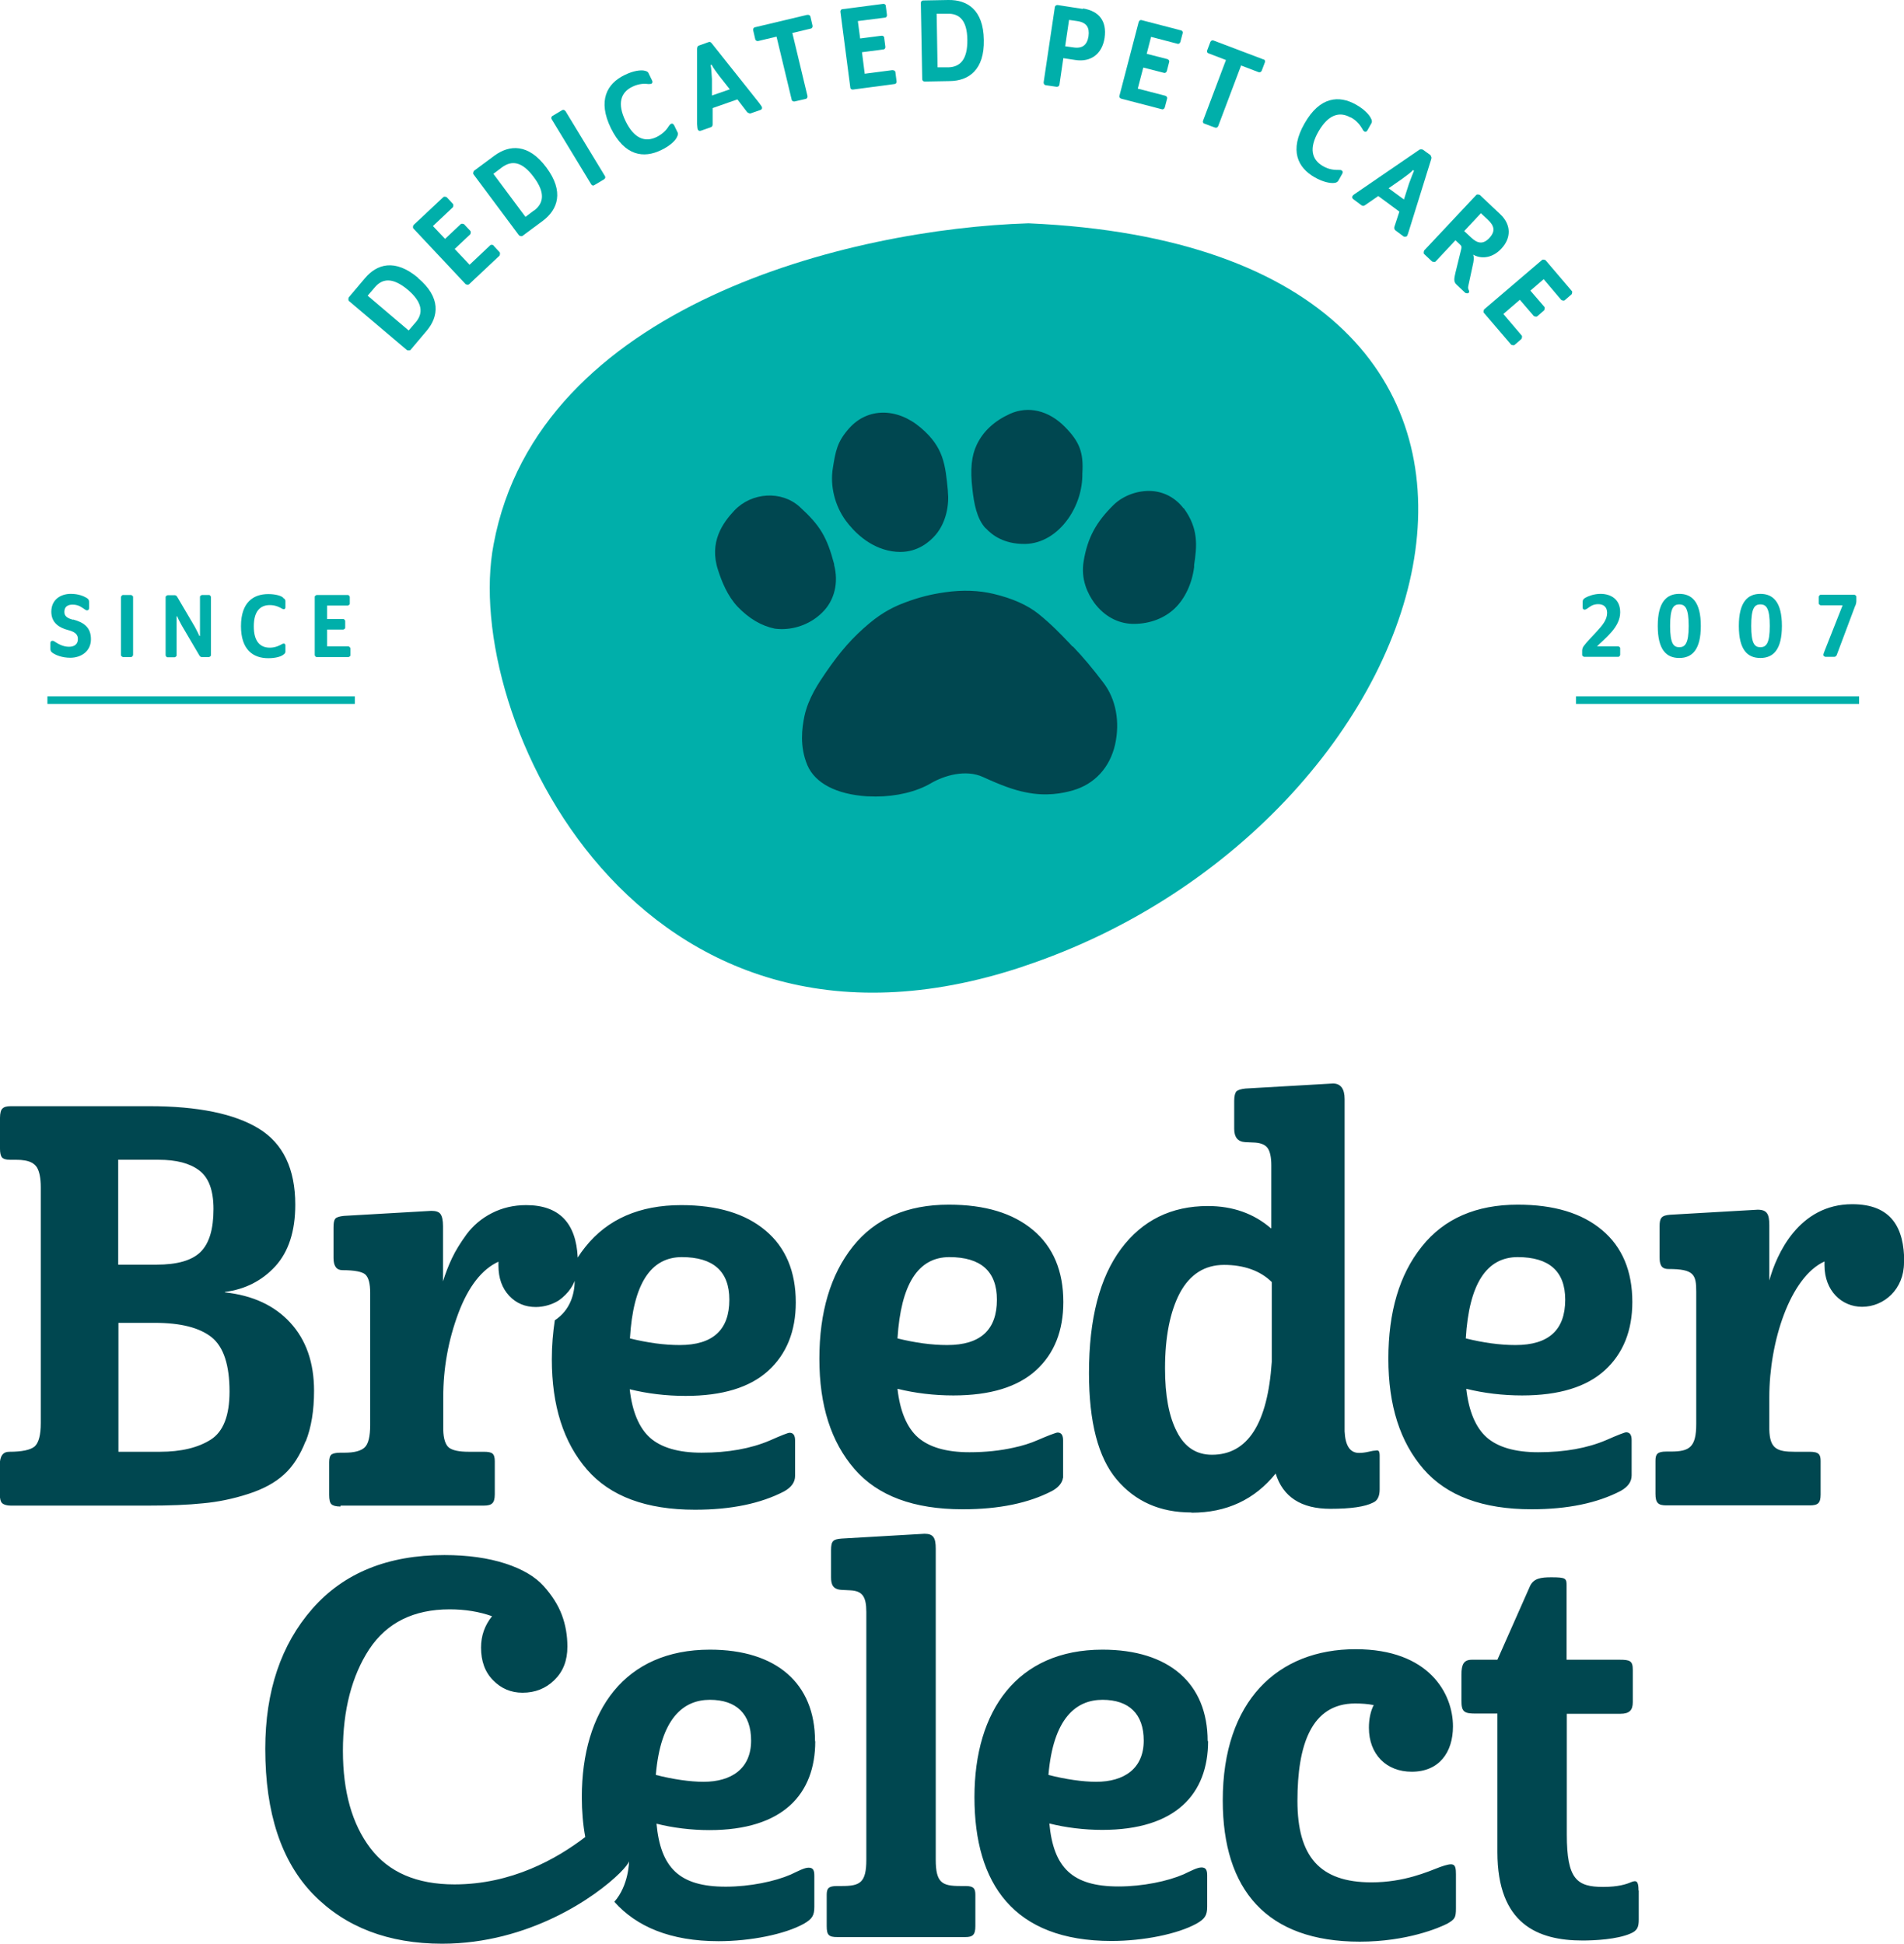 <?xml version="1.0" encoding="UTF-8"?>
<svg id="Layer_2" data-name="Layer 2" xmlns="http://www.w3.org/2000/svg" viewBox="0 0 83.12 84.87">
  <defs>
    <style>
      .cls-1 {
        fill: #00afaa;
      }

      .cls-1, .cls-2 {
        stroke-width: 0px;
      }

      .cls-3 {
        fill: none;
        stroke: #00afaa;
        stroke-miterlimit: 10;
        stroke-width: .33px;
      }

      .cls-2 {
        fill: #004750;
      }
    </style>
  </defs>
  <g id="Layer_1-2" data-name="Layer 1">
    <path class="cls-1" d="M44.67,42.2c-16.87,5.63-24.56-10.97-23.12-18.44,1.95-10.46,15.61-13.77,23.35-14.01,26.39,1.15,18.72,26.17-.24,32.45"/>
    <path class="cls-2" d="M36.92,22.73c-.48-.66-.69-1.52-.56-2.3.12-.75.19-1.15.72-1.74.8-.89,2.08-.9,3.12-.01,1,.85,1.07,1.61,1.18,2.75v.04c.06.54-.06,1.33-.54,1.89-.25.29-.76.74-1.54.74-.12,0-.24-.01-.37-.03-1.02-.17-1.69-.91-2.01-1.34M43.03,23.06c.29.32.81.69,1.67.69.03,0,.06,0,.08,0,.7-.02,1.37-.42,1.85-1.1.41-.58.63-1.29.62-1.97.06-.92-.12-1.39-.76-2.04-.71-.72-1.6-.93-2.4-.57-.68.31-1.17.76-1.45,1.35-.23.48-.29,1.08-.19,1.93.07.64.19,1.29.57,1.71M46.82,28.23l-.11-.12c-.38-.4-.82-.86-1.38-1.31-.48-.38-1.12-.67-1.96-.87-.63-.15-1.34-.18-2.11-.07-.64.09-1.17.23-1.73.44-.46.17-.97.41-1.57.91-.73.61-1.27,1.22-1.92,2.17-.3.44-.75,1.1-.92,1.88-.11.53-.22,1.33.13,2.16.34.78,1.26,1.26,2.59,1.35.13,0,.26.01.39.01.9,0,1.78-.21,2.41-.58.58-.34,1.52-.62,2.28-.27.76.35,1.35.57,1.88.67.88.18,1.59.04,2.04-.09.94-.27,1.61-.99,1.84-2,.22-.99.04-1.98-.51-2.7-.47-.62-.88-1.11-1.33-1.58M51.67,22.2c-.34-.45-.83-.72-1.38-.76-.6-.04-1.25.19-1.68.61-.76.75-1.13,1.43-1.3,2.44-.14.81.18,1.44.46,1.83.43.58,1.02.9,1.66.92.03,0,.06,0,.08,0,.69,0,1.34-.25,1.79-.69.43-.42.74-1.07.83-1.79v-.09c.12-.81.21-1.58-.46-2.49M36.42,24.65h0c-.32-1.21-.62-1.71-1.51-2.52-.79-.72-2.09-.64-2.85.16-.5.53-1.12,1.38-.71,2.61.16.5.41,1.12.85,1.59.5.52,1.04.84,1.63.96.09.01.19.02.29.02.66,0,1.31-.26,1.78-.73.53-.52.72-1.3.51-2.09"/>
    <g>
      <line class="cls-3" x1="15.49" y1="30.57" x2="2.07" y2="30.57"/>
      <path class="cls-1" d="M3.19,27.06c-.24-.06-.38-.15-.38-.34,0-.24.16-.32.36-.32.28,0,.42.14.52.2.04.03.07.05.11.05.05,0,.09-.03.09-.11v-.25c0-.09-.03-.14-.12-.19-.12-.07-.34-.17-.68-.17-.44,0-.85.25-.85.78,0,.49.35.7.73.8.27.07.43.17.43.39,0,.26-.19.34-.39.34-.25,0-.46-.12-.6-.21-.04-.03-.07-.05-.12-.05-.06,0-.09.03-.09.11v.24c0,.09.03.14.13.2.11.07.37.19.74.19.47,0,.9-.28.9-.81s-.33-.74-.78-.86Z"/>
      <path class="cls-1" d="M5.36,25.98h.37s.08.04.08.08v2.55s-.04.08-.08.08h-.37s-.08-.04-.08-.08v-2.55s.04-.08.08-.08Z"/>
      <path class="cls-1" d="M8.81,25.98s-.08.03-.08.08v1.34c0,.14,0,.27,0,.33,0,.03,0,.04-.01.04s-.02,0-.03-.03c-.01-.04-.11-.23-.19-.38l-.77-1.31s-.04-.06-.09-.06h-.33s-.08.03-.08.08v2.55s.03.08.08.08h.32s.08-.03.08-.08v-1.34c0-.14,0-.27,0-.33,0-.03,0-.04.01-.04s.02,0,.03.03c.01.04.09.2.19.38l.77,1.31s.04.06.09.06h.33s.08-.03.08-.08v-2.55s-.03-.08-.08-.08h-.32Z"/>
      <path class="cls-1" d="M12.35,26.08c-.09-.06-.3-.14-.64-.14-.65,0-1.19.36-1.19,1.4s.54,1.4,1.19,1.4c.34,0,.56-.08.64-.14.06-.04.11-.08.11-.14v-.28c0-.05-.03-.08-.07-.08-.03,0-.06.01-.09.03-.09.05-.27.15-.52.15-.43,0-.7-.28-.7-.93s.27-.93.7-.93c.25,0,.44.1.52.15.03.02.07.03.09.03.04,0,.07-.03.07-.08v-.28c0-.06-.04-.1-.11-.14Z"/>
      <path class="cls-1" d="M15.23,28.22h-.95v-.73h.71s.08-.03.08-.08v-.3s-.03-.08-.08-.08h-.71v-.59h.91s.08-.03.08-.08v-.3s-.03-.08-.08-.08h-1.37s-.08.03-.08.08v2.55s.03.08.08.08h1.4s.08-.03.08-.08v-.3s-.03-.08-.08-.08Z"/>
    </g>
    <g>
      <line class="cls-3" x1="81.16" y1="30.57" x2="68.8" y2="30.57"/>
      <path class="cls-1" d="M70.73,26.74c0,.64-.65,1.12-1.01,1.48h.93s.08.03.08.08v.3s-.03.08-.08.08h-1.5s-.08-.03-.08-.08v-.19c0-.06.02-.13.06-.19.12-.17.36-.41.58-.65.26-.28.45-.52.45-.81,0-.27-.17-.38-.39-.38-.24,0-.36.11-.46.18-.05.03-.09.06-.13.06-.06,0-.09-.03-.09-.11v-.22c0-.09.03-.14.12-.19.12-.07.38-.17.66-.17.47,0,.86.25.86.8Z"/>
      <path class="cls-1" d="M74.25,27.33c0,1.04-.38,1.4-.94,1.4s-.94-.35-.94-1.4.39-1.4.94-1.4.94.35.94,1.4ZM72.91,27.33c0,.77.15.93.4.93s.41-.16.41-.93-.15-.94-.41-.94-.4.17-.4.94Z"/>
      <path class="cls-1" d="M77.79,27.33c0,1.04-.38,1.4-.94,1.4s-.94-.35-.94-1.4.39-1.4.94-1.4.94.35.94,1.4ZM76.45,27.33c0,.77.15.93.4.93s.41-.16.41-.93-.15-.94-.41-.94-.4.17-.4.94Z"/>
      <path class="cls-1" d="M80.99,26.45l-.81,2.16s-.04.07-.1.07h-.4s-.08-.03-.08-.08c0-.04.02-.09.05-.17l.79-2h-.96s-.08-.03-.08-.08v-.3s.03-.08.08-.08h1.48s.08.03.08.08v.19c0,.07-.02.15-.04.2Z"/>
    </g>
    <g>
      <path class="cls-1" d="M18.25,12.13c-1.01-.85-1.8-.6-2.32.02l-.71.84s-.03.11.01.15l2.54,2.15s.11.03.15-.01l.71-.84c.52-.62.63-1.45-.38-2.3ZM18.14,14.08l-.3.35-1.79-1.52.3-.35c.33-.4.78-.47,1.45.09.66.56.68,1.03.35,1.42Z"/>
      <path class="cls-1" d="M21.55,10.71s-.11-.05-.15,0l-.9.85-.65-.69.68-.64s.05-.1,0-.15l-.27-.29s-.1-.05-.15,0l-.68.64-.53-.56.87-.82s.05-.1,0-.15l-.27-.29s-.1-.05-.15,0l-1.3,1.22s-.05.1,0,.15l2.28,2.43s.1.05.15,0l1.33-1.25s.04-.1,0-.15l-.27-.29Z"/>
      <path class="cls-1" d="M21.58,6.8l-.89.66s-.06.1-.02.15l1.99,2.67s.1.06.15.02l.89-.66c.65-.49.94-1.27.15-2.33-.79-1.06-1.62-.99-2.27-.51ZM23.31,9.19l-.37.28-1.4-1.88.37-.28c.42-.31.87-.28,1.39.42.52.69.43,1.15.02,1.46Z"/>
      <path class="cls-1" d="M24.68,4.85c-.03-.05-.09-.07-.14-.04l-.42.25c-.05.03-.07.09-.04.14l1.73,2.85c.03.05.09.07.14.03l.42-.25c.05-.03.07-.09.04-.14l-1.73-2.85Z"/>
      <path class="cls-1" d="M29.42,5.46c-.03-.06-.08-.08-.13-.05-.03.01-.06.05-.09.09-.07.12-.23.33-.53.48-.51.25-.99.07-1.36-.69-.37-.76-.22-1.25.29-1.5.3-.15.57-.14.7-.12.05,0,.1,0,.13-.01.05-.02.07-.08.04-.14l-.16-.33c-.03-.07-.11-.09-.21-.11-.14-.02-.44,0-.84.2-.76.37-1.18,1.11-.59,2.32.6,1.21,1.43,1.33,2.2.95.4-.19.61-.42.67-.54.04-.08.08-.16.04-.23l-.16-.33Z"/>
      <path class="cls-1" d="M31.07,1.89c-.05-.06-.08-.07-.14-.05l-.42.15c-.06.02-.07.06-.08.13v3.3c.01.1.01.18.03.23.02.05.07.08.13.06l.43-.15c.07-.02.09-.07.09-.13v-.71s1.08-.38,1.08-.38l.43.56s.09.07.15.05l.43-.15c.06-.02.08-.07.06-.13-.02-.05-.07-.1-.13-.19l-2.06-2.59ZM31.08,4.17v-.72c-.01-.13-.03-.52-.05-.56-.01-.04,0-.06.01-.06.02,0,.04,0,.05.04.01.04.24.36.32.46l.45.57-.78.27Z"/>
      <path class="cls-1" d="M35.23.65l-2.27.54c-.06.01-.09.07-.08.13l.09.39c.01.06.07.09.13.08l.8-.19.66,2.75c.01.06.07.09.13.08l.48-.11c.06-.01.09-.07.08-.13l-.66-2.75.8-.19c.06-.01.09-.07.08-.13l-.09-.39c-.01-.06-.07-.09-.13-.08Z"/>
      <path class="cls-1" d="M38.98,3.06l-1.23.16-.12-.94.93-.12c.06,0,.1-.06.09-.12l-.05-.39c0-.06-.06-.1-.12-.09l-.93.12-.1-.76,1.18-.15c.06,0,.1-.06.09-.12l-.05-.39c0-.06-.06-.1-.12-.09l-1.77.23c-.06,0-.1.06-.09.12l.43,3.3c0,.06.06.1.12.09l1.81-.24c.06,0,.1-.06.09-.12l-.05-.39c0-.06-.06-.1-.12-.09Z"/>
      <path class="cls-1" d="M41.4,0l-1.1.02c-.06,0-.1.05-.1.11l.06,3.33c0,.06.05.1.11.1l1.1-.02c.81-.01,1.51-.48,1.48-1.8-.02-1.32-.73-1.75-1.54-1.74ZM41.39,2.94h-.46s-.04-2.34-.04-2.34h.46c.52-.02.87.27.88,1.14.01.87-.32,1.19-.84,1.2Z"/>
      <path class="cls-1" d="M47.27.39l-1.1-.17c-.06,0-.11.03-.12.09l-.49,3.29c0,.06.03.11.09.12l.48.07c.06,0,.11-.03.12-.09l.17-1.16.53.08c.66.1,1.16-.25,1.27-.96.11-.75-.25-1.18-.94-1.29ZM47.52,1.58c-.06.38-.26.55-.66.49l-.36-.05.17-1.15.35.05c.42.06.55.28.5.66Z"/>
      <path class="cls-1" d="M51.57,1.33l-1.73-.45c-.06-.02-.11.02-.13.08l-.84,3.22c-.02.06.02.11.08.13l1.77.46c.06.02.11-.02.13-.08l.1-.38c.02-.06-.02-.11-.08-.13l-1.2-.31.24-.92.9.23c.06.02.11-.02.13-.08l.1-.39c.02-.06-.02-.11-.08-.13l-.9-.23.19-.74,1.15.3c.06.02.11-.02.13-.08l.1-.38c.02-.06-.02-.11-.08-.13Z"/>
      <path class="cls-1" d="M55.17,2.6l-2.19-.83c-.06-.02-.11,0-.14.06l-.14.37c-.02.06,0,.11.06.13l.76.29-1,2.65c-.02.06,0,.11.06.13l.46.17c.06.02.11,0,.14-.06l1-2.65.76.29c.06.02.11,0,.14-.06l.14-.37c.02-.06,0-.11-.06-.13Z"/>
      <path class="cls-1" d="M58.98,5.13c.29.16.43.39.5.51.02.05.05.08.08.1.05.03.1.01.13-.04l.18-.32c.04-.07.02-.14-.03-.23-.06-.12-.25-.36-.64-.58-.74-.42-1.58-.36-2.25.82-.67,1.17-.3,1.93.44,2.35.38.22.69.26.82.25.09,0,.17-.03.21-.09l.18-.32c.03-.06.02-.11-.03-.14-.03-.02-.08-.02-.13-.02-.14,0-.41,0-.69-.17-.49-.28-.61-.78-.19-1.51.42-.73.91-.89,1.4-.61Z"/>
      <path class="cls-1" d="M62.47,6.79l-.36-.26s-.09-.03-.15.01l-2.73,1.87c-.09.06-.15.1-.18.14-.03.04-.03.1.02.14l.36.27c.06.04.1.04.16,0l.58-.4.92.68-.22.67c-.01.06,0,.11.05.15l.36.27s.11.02.14-.02c.03-.04.05-.12.08-.21l.98-3.15c.02-.07.01-.11-.03-.15ZM61.71,7.5s-.16.4-.2.52l-.22.69-.67-.49.59-.41c.1-.07.42-.31.44-.35.02-.03.04-.04.06-.02.02.01.02.03,0,.06Z"/>
      <path class="cls-1" d="M65.54,10.86c.44-.47.44-1.05-.05-1.51l-.89-.84s-.11-.04-.15,0l-2.28,2.43s-.04.11,0,.15l.35.33s.11.04.15,0l.87-.93.21.2c.06.05.06.1.04.19l-.25,1.02c-.07.29-.08.41.05.53l.38.36s.1.04.14,0c.04-.04.03-.08.01-.12-.03-.06-.04-.1-.02-.19l.19-.88c.05-.22.07-.35.02-.48.44.24.91.08,1.22-.25ZM64.21,10.36l-.29-.27.73-.78.3.28c.29.27.34.51.07.8-.27.29-.52.25-.81-.03Z"/>
      <path class="cls-1" d="M68.63,12.72l-1.16-1.36s-.1-.05-.15-.01l-2.53,2.16s-.05.1-.01.15l1.19,1.39s.1.05.15.01l.3-.26s.05-.1.01-.15l-.8-.94.72-.62.61.71s.1.05.15.01l.3-.26s.05-.1.01-.15l-.61-.71.58-.5.77.91s.1.05.15.01l.3-.26s.05-.1.01-.15Z"/>
    </g>
    <path class="cls-2" d="M13.35,62.93c.24-.61.36-1.34.36-2.2,0-1.24-.35-2.23-1.04-2.98-.69-.75-1.64-1.19-2.85-1.32v-.02c.88-.11,1.62-.49,2.2-1.12.58-.64.87-1.53.87-2.69,0-1.56-.53-2.67-1.59-3.32-1.06-.65-2.66-.98-4.78-.98H.48c-.18,0-.3.03-.37.1-.07.06-.11.2-.11.41v1.35c0,.18.03.3.08.37.06.07.17.11.35.11.27,0,.47,0,.58.02.29.03.49.14.6.31.11.18.17.47.17.87v10.29c0,.53-.09.87-.27,1.03-.18.15-.55.23-1.11.23-.27,0-.41.19-.41.58v1.26c0,.21.04.35.11.41.07.06.2.1.37.1h5.99c.93,0,1.74-.03,2.4-.1.67-.06,1.33-.2,1.98-.41.65-.21,1.17-.49,1.56-.85.39-.35.7-.84.94-1.45M5.17,50.64h1.76c.76,0,1.35.15,1.76.46.42.31.63.87.63,1.69,0,.89-.19,1.51-.57,1.88-.38.37-1.02.55-1.92.55h-1.67v-4.59ZM9.2,62.86c-.55.35-1.29.53-2.22.53h-1.81v-5.63h1.59c1.13,0,1.95.21,2.48.63.52.42.78,1.21.78,2.37,0,1.05-.27,1.75-.82,2.1M14.87,65.74h6.25c.18,0,.3-.03.37-.1.07-.06.11-.19.11-.39v-1.45c0-.16-.03-.27-.1-.33-.07-.06-.19-.08-.39-.08h-.65c-.42,0-.7-.06-.86-.18-.15-.12-.24-.38-.25-.78v-1.42c0-1.27.22-2.49.66-3.67.44-1.17,1.03-1.92,1.75-2.25v.17c0,.55.16.99.47,1.32.31.33.7.49,1.17.49.09,0,.17-.01.25-.02.27-.04.53-.13.76-.28.1-.07.19-.15.28-.24.18-.18.31-.38.4-.6-.01.57-.19,1.27-.87,1.72-.08.53-.13,1.09-.13,1.7,0,2.03.51,3.63,1.53,4.81,1.02,1.18,2.6,1.76,4.72,1.76,1.58,0,2.87-.27,3.89-.8.32-.18.48-.4.48-.68v-1.54c0-.23-.08-.34-.24-.34-.07,0-.35.11-.87.34-.82.35-1.81.53-2.97.53-1.01,0-1.76-.22-2.25-.65-.48-.43-.78-1.14-.89-2.12.77.19,1.59.29,2.44.29,1.61,0,2.81-.37,3.61-1.1.8-.73,1.2-1.73,1.2-2.98,0-1.35-.44-2.4-1.32-3.14-.88-.74-2.1-1.11-3.68-1.11-1.82,0-3.22.61-4.19,1.83-.12.15-.23.3-.33.46-.07-1.52-.82-2.29-2.25-2.29-.55,0-1.05.12-1.5.35-.45.23-.81.54-1.09.91-.27.37-.49.72-.65,1.06-.16.34-.29.68-.39,1.01v-2.41c0-.26-.04-.43-.11-.53-.07-.1-.21-.14-.4-.14l-3.82.22c-.19.02-.32.06-.37.12-.06.07-.08.19-.08.39v1.33c0,.35.13.53.39.53.53,0,.87.07,1,.19.14.13.21.39.21.8v5.77c0,.5-.08.83-.24.98-.16.15-.45.23-.87.23h-.19c-.19,0-.32.03-.39.08-.07.06-.1.17-.1.33v1.43c0,.21.03.35.1.41.06.06.19.1.39.1M29.76,54.89c1.38,0,2.08.62,2.08,1.86,0,1.32-.72,1.98-2.17,1.98-.68,0-1.4-.1-2.17-.29.14-2.37.9-3.55,2.27-3.55M52.02,66.05c1.53,0,2.75-.57,3.67-1.71.32,1.03,1.12,1.54,2.39,1.54.89,0,1.51-.09,1.86-.27.19-.08.29-.27.29-.58v-1.45c0-.11-.01-.18-.04-.22-.02-.03-.08-.04-.16-.02-.06,0-.16.02-.29.05-.13.03-.27.05-.41.05-.39,0-.6-.31-.63-.94v-14.51c0-.45-.17-.68-.51-.68l-3.82.22c-.19.02-.32.06-.39.12-.06.07-.1.2-.1.41v1.23c0,.37.16.56.48.58l.44.02c.26.02.44.1.54.24.1.14.16.39.16.75v2.75h-.02c-.74-.64-1.66-.97-2.75-.97-1.59,0-2.86.62-3.79,1.87-.93,1.25-1.4,3.05-1.4,5.42,0,2.14.4,3.69,1.21,4.65.81.96,1.89,1.44,3.26,1.44M51.51,56.45c.44-.81,1.08-1.22,1.93-1.22s1.58.25,2.08.75v3.48c-.18,2.7-1.05,4.06-2.61,4.06-.68,0-1.19-.33-1.53-1-.35-.67-.52-1.59-.52-2.77,0-1.38.22-2.48.65-3.3M66.86,65.9c1.58,0,2.87-.27,3.89-.8.32-.18.48-.4.48-.68v-1.54c0-.23-.08-.34-.24-.34-.06,0-.35.11-.87.34-.82.35-1.81.53-2.97.53-1.01,0-1.76-.22-2.25-.65-.48-.43-.78-1.14-.89-2.12.77.19,1.59.29,2.44.29,1.61,0,2.81-.37,3.61-1.1.8-.73,1.2-1.73,1.2-2.98,0-1.35-.44-2.4-1.32-3.14-.88-.74-2.1-1.11-3.68-1.11-1.82,0-3.22.61-4.19,1.83-.98,1.22-1.46,2.86-1.46,4.9s.51,3.63,1.53,4.81c1.02,1.18,2.6,1.76,4.72,1.76M66.25,54.89c1.38,0,2.08.62,2.08,1.86,0,1.32-.72,1.98-2.17,1.98-.68,0-1.4-.1-2.17-.29.14-2.37.9-3.55,2.27-3.55M83.12,55.13c0,1.16-.87,1.93-1.83,1.93-.89,0-1.64-.7-1.64-1.81v-.17c-1.5.68-2.41,3.5-2.41,5.92v1.42c.02.84.34.97,1.11.97h.65c.41,0,.48.12.48.41v1.45c0,.39-.12.48-.48.48h-6.25c-.36,0-.48-.1-.48-.51v-1.43c0-.29.07-.41.48-.41h.19c.82,0,1.11-.19,1.11-1.21v-5.77c0-.75-.1-.99-1.21-.99-.34,0-.39-.22-.39-.53v-1.33c0-.36.07-.48.46-.51l3.82-.22c.41,0,.51.19.51.68v2.41c.31-1.13,1.28-3.33,3.62-3.33,1.72,0,2.27,1.04,2.27,2.53M71.54,82.54v1.27c0,.32-.05.49-.37.62-.58.25-1.55.3-2.08.3-1.96,0-3.72-.72-3.72-3.86v-6.05h-.92c-.51,0-.65-.05-.65-.55v-1.15c0-.46.11-.65.46-.65h1.11l1.43-3.23c.16-.32.46-.37.92-.37.65,0,.67.05.67.37v3.23h2.31c.46,0,.58.05.58.44v1.41c0,.35-.14.51-.55.51h-2.33v5.27c0,1.96.44,2.29,1.59,2.29.65,0,1.02-.12,1.22-.21.23-.09.32-.05.32.37M63.56,81.84v1.48c0,.42-.05.48-.37.67-.35.18-1.76.79-3.83.79-4.06,0-5.98-2.26-5.98-6.17,0-4.34,2.4-6.6,5.8-6.6,3.21,0,4.25,1.94,4.25,3.37,0,1.13-.6,1.98-1.8,1.98-1.11,0-1.87-.76-1.87-1.92,0-.37.07-.72.21-.99-.25-.05-.53-.07-.81-.07-1.92,0-2.52,1.82-2.52,4.25s.97,3.56,3.23,3.56c1.43,0,2.45-.46,3-.67.6-.21.69-.16.69.32M35.58,76.02c0-2.52-1.69-3.99-4.59-3.99-3.72,0-5.59,2.66-5.59,6.44,0,.61.05,1.2.15,1.74-1.25.96-3.22,2.07-5.71,2.07-1.65,0-2.87-.53-3.67-1.58-.8-1.05-1.2-2.47-1.2-4.25s.39-3.28,1.15-4.44c.77-1.16,1.94-1.74,3.51-1.74.67,0,1.29.1,1.85.3-.32.4-.48.85-.48,1.37,0,.59.17,1.07.53,1.43.35.36.78.54,1.28.54.55,0,1.01-.18,1.39-.55.38-.37.57-.85.57-1.46,0-.49-.08-.95-.24-1.38-.16-.43-.43-.86-.8-1.27-.37-.41-.93-.74-1.67-.98-.74-.24-1.63-.37-2.66-.37-2.47,0-4.39.78-5.76,2.34-1.37,1.56-2.06,3.6-2.06,6.12,0,2.8.7,4.92,2.1,6.36,1.4,1.43,3.28,2.15,5.62,2.15,3.79,0,6.7-2.04,7.75-3.08,0,0,0,0,0,0,.24-.24.38-.42.41-.52,0,0,0,1.04-.64,1.77.96,1.08,2.44,1.72,4.55,1.72,1.39,0,2.89-.3,3.72-.76.37-.21.46-.37.46-.74v-1.36c0-.23-.05-.35-.25-.35-.18,0-.44.14-.78.3-.69.3-1.78.53-2.84.53-2.03,0-2.84-.83-3.02-2.75.71.18,1.52.28,2.31.28,3.21,0,4.62-1.57,4.62-3.88M28.63,77.5c.21-2.47,1.2-3.28,2.36-3.28s1.8.62,1.8,1.78c0,1.22-.85,1.8-2.08,1.8-.58,0-1.34-.11-2.08-.3M42.58,82.74v1.36c0,.39-.12.48-.44.48h-5.59c-.37,0-.46-.09-.46-.48v-1.36c0-.28.07-.39.46-.39h.21c.78,0,1.06-.14,1.06-1.15v-10.81c0-.69-.18-.92-.69-.95l-.39-.02c-.39-.02-.46-.25-.46-.55v-1.18c0-.41.09-.48.46-.51l3.62-.21c.39,0,.49.18.49.65v13.58c0,1.01.28,1.15,1.06,1.15h.23c.37,0,.44.11.44.39M52.72,76.02c0-2.52-1.69-3.99-4.59-3.99-3.72,0-5.59,2.66-5.59,6.44s1.71,6.28,5.98,6.28c1.39,0,2.89-.3,3.72-.76.37-.21.46-.37.46-.74v-1.36c0-.23-.05-.35-.25-.35-.18,0-.44.14-.78.3-.69.3-1.78.53-2.84.53-2.03,0-2.84-.83-3.02-2.75.71.18,1.52.28,2.31.28,3.21,0,4.62-1.57,4.62-3.88M45.77,77.5c.21-2.47,1.2-3.28,2.36-3.28s1.8.62,1.8,1.78c0,1.22-.85,1.8-2.08,1.8-.58,0-1.34-.11-2.08-.3M42.04,65.9h0c1.58,0,2.87-.27,3.89-.8.25-.14.4-.3.46-.5,0,0,0,0,0,0,0-.03.01-.05.02-.08,0-.03,0-.06,0-.09v-1.54c0-.23-.08-.34-.24-.34-.04,0-.15.04-.34.11-.14.05-.31.13-.53.22-.32.14-.67.25-1.05.33-.58.13-1.22.2-1.93.2-1.01,0-1.76-.22-2.25-.65-.48-.43-.78-1.14-.89-2.12.77.19,1.59.29,2.44.29,1.61,0,2.81-.37,3.61-1.1.8-.73,1.19-1.73,1.19-2.98,0-1.35-.44-2.4-1.32-3.14-.88-.74-2.1-1.11-3.68-1.11-1.82,0-3.22.61-4.19,1.83-.97,1.22-1.46,2.86-1.46,4.9s.51,3.63,1.53,4.81c1.02,1.18,2.6,1.76,4.72,1.76M41.44,54.89c1.38,0,2.08.62,2.08,1.86,0,1.32-.72,1.98-2.17,1.98-.68,0-1.4-.1-2.17-.29.15-2.37.9-3.55,2.27-3.55"/>
  </g>
</svg>